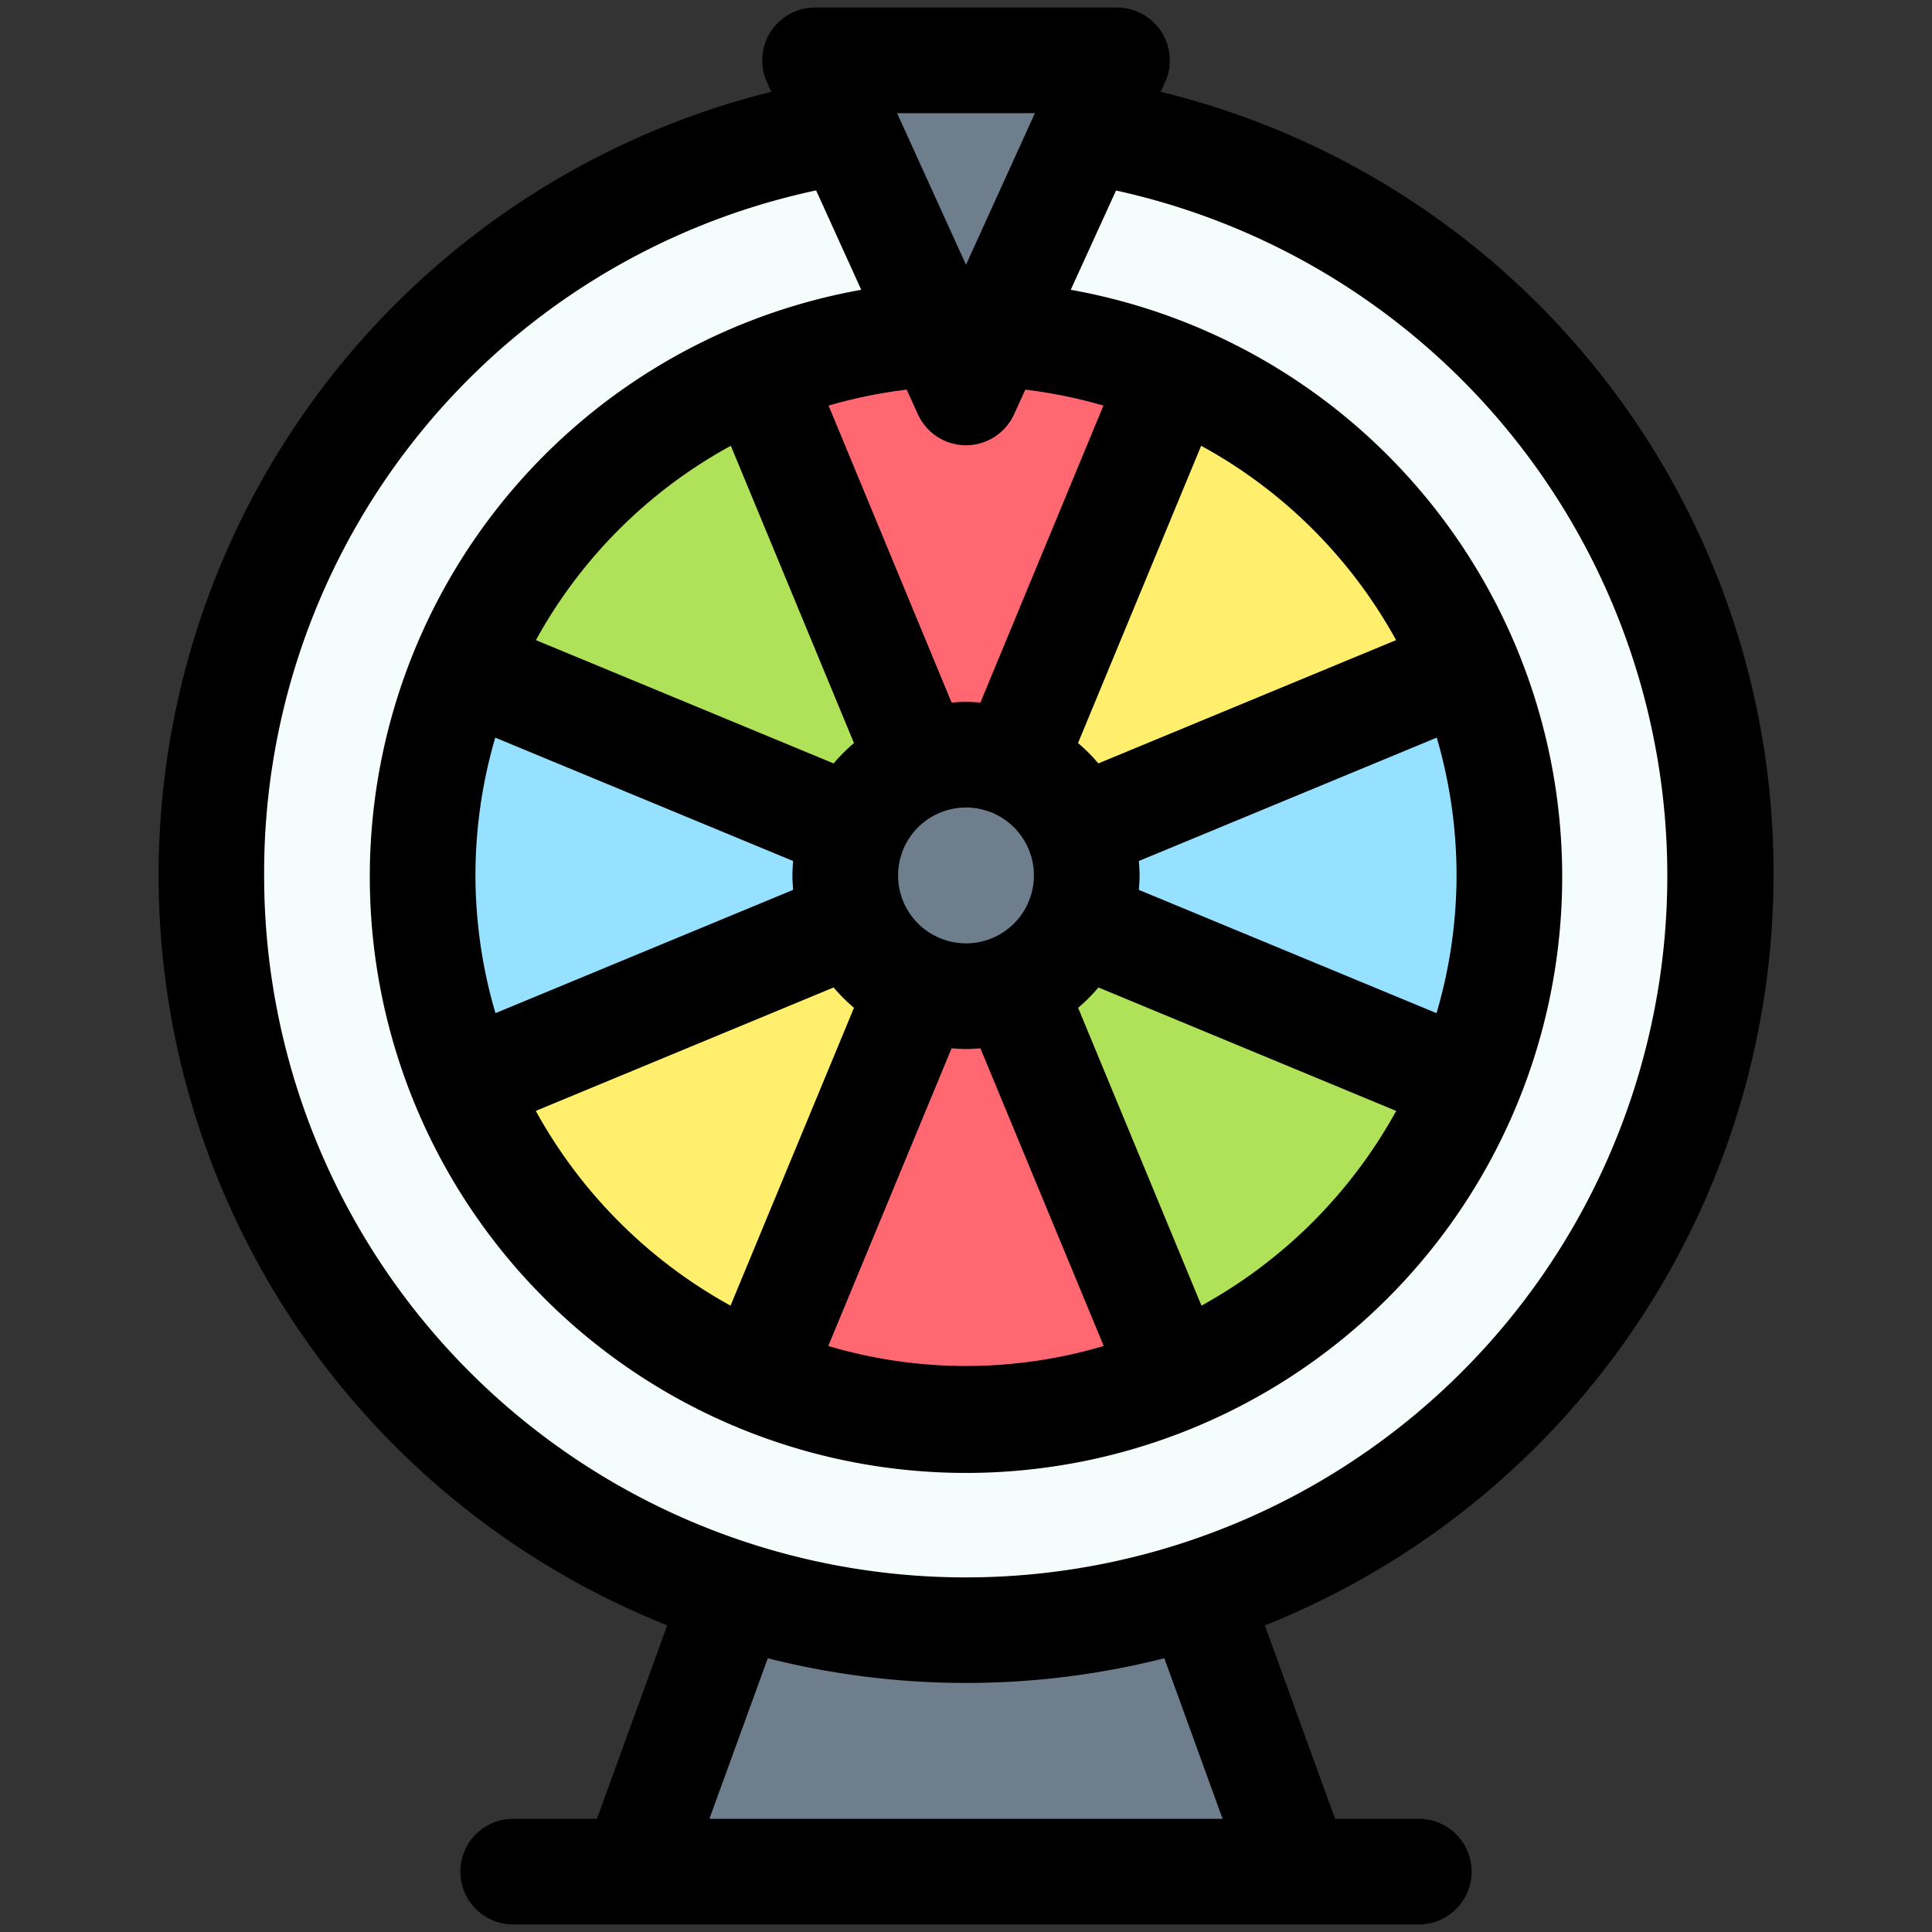 <svg id="Filled_Expand" height="512" viewBox="0 0 64 64" width="512" xmlns="http://www.w3.org/2000/svg" data-name="Filled Expand"><rect x="0" y="0" width="64" height="64" fill="#333333" stroke="none"/><path d="m43 62-4-11h-14l-4 11z" fill="#6e7e8d"/><circle cx="32" cy="29" fill="#f5fcfc" r="25"/><circle cx="32" cy="29" fill="#96e1ff" r="18"/><path d="m25.112 12.371a18.054 18.054 0 0 0 -9.741 9.741l16.629 6.888z" fill="#afe259"/><path d="m48.629 22.112a18.054 18.054 0 0 0 -9.741-9.741l-6.888 16.629z" fill="#ffef6c"/><path d="m38.888 12.371a17.988 17.988 0 0 0 -13.776 0l6.888 16.629z" fill="#ff6871"/><path d="m38.888 45.629a18.054 18.054 0 0 0 9.741-9.741l-16.629-6.888z" fill="#afe259"/><path d="m15.371 35.888a18.054 18.054 0 0 0 9.741 9.741l6.888-16.629z" fill="#ffef6c"/><path d="m25.112 45.629a17.988 17.988 0 0 0 13.776 0l-6.888-16.629z" fill="#ff6871"/><path d="m27 2h10l-5 11z" fill="#6e7e8d"/><circle cx="32" cy="29" fill="#6e7e8d" r="4"/><path d="m58.75 29a26.6 26.6 0 0 0 -20.3-25.959l.144-.317a1.75 1.75 0 0 0 -1.594-2.474h-10a1.75 1.75 0 0 0 -1.593 2.474l.144.317a26.743 26.743 0 0 0 -3.448 50.8l-2.329 6.409h-2.774a1.75 1.75 0 0 0 0 3.5h30a1.75 1.75 0 0 0 0-3.5h-2.774l-2.326-6.406a26.786 26.786 0 0 0 16.85-24.844zm-24.468-25.25-2.282 5.021-2.282-5.021zm-10.072 11.017 4.079 9.848a5.8 5.8 0 0 0 -.674.674l-9.862-4.084a16.246 16.246 0 0 1 6.457-6.438zm5.54 14.233a2.25 2.25 0 1 1 2.25 2.25 2.253 2.253 0 0 1 -2.25-2.25zm-14 0a16.239 16.239 0 0 1 .656-4.565l9.868 4.087c-.013.158-.024.317-.024.478s.011.32.024.478l-9.861 4.084a16.211 16.211 0 0 1 -.663-4.562zm11.865 3.711a5.8 5.8 0 0 0 .674.674l-4.089 9.866a16.373 16.373 0 0 1 -6.451-6.451zm3.908 2.015c.157.013.316.024.477.024s.32-.011.477-.024l4.085 9.861a16.027 16.027 0 0 1 -9.124 0zm8.277 8.525-4.086-9.866a5.8 5.8 0 0 0 .674-.674l9.863 4.089a16.373 16.373 0 0 1 -6.451 6.451zm8.45-14.251a16.211 16.211 0 0 1 -.663 4.562l-9.861-4.084c.013-.158.024-.317.024-.478s-.011-.32-.024-.478l9.868-4.087a16.239 16.239 0 0 1 .656 4.565zm-11.865-3.711a5.8 5.8 0 0 0 -.674-.674l4.079-9.848a16.246 16.246 0 0 1 6.457 6.438zm-3.908-2.015c-.157-.013-.316-.024-.477-.024s-.32.011-.477.024l-4.075-9.838a16.2 16.2 0 0 1 2.587-.529l.372.817a1.75 1.75 0 0 0 3.186 0l.372-.817a16.2 16.2 0 0 1 2.587.529zm-23.727 5.726a23.106 23.106 0 0 1 18.285-22.693l1.495 3.293a19.75 19.75 0 1 0 6.94 0l1.5-3.289a23.241 23.241 0 1 1 -28.22 22.689zm31.75 31.25h-17l1.934-5.318a26.777 26.777 0 0 0 13.136 0z"/></svg>